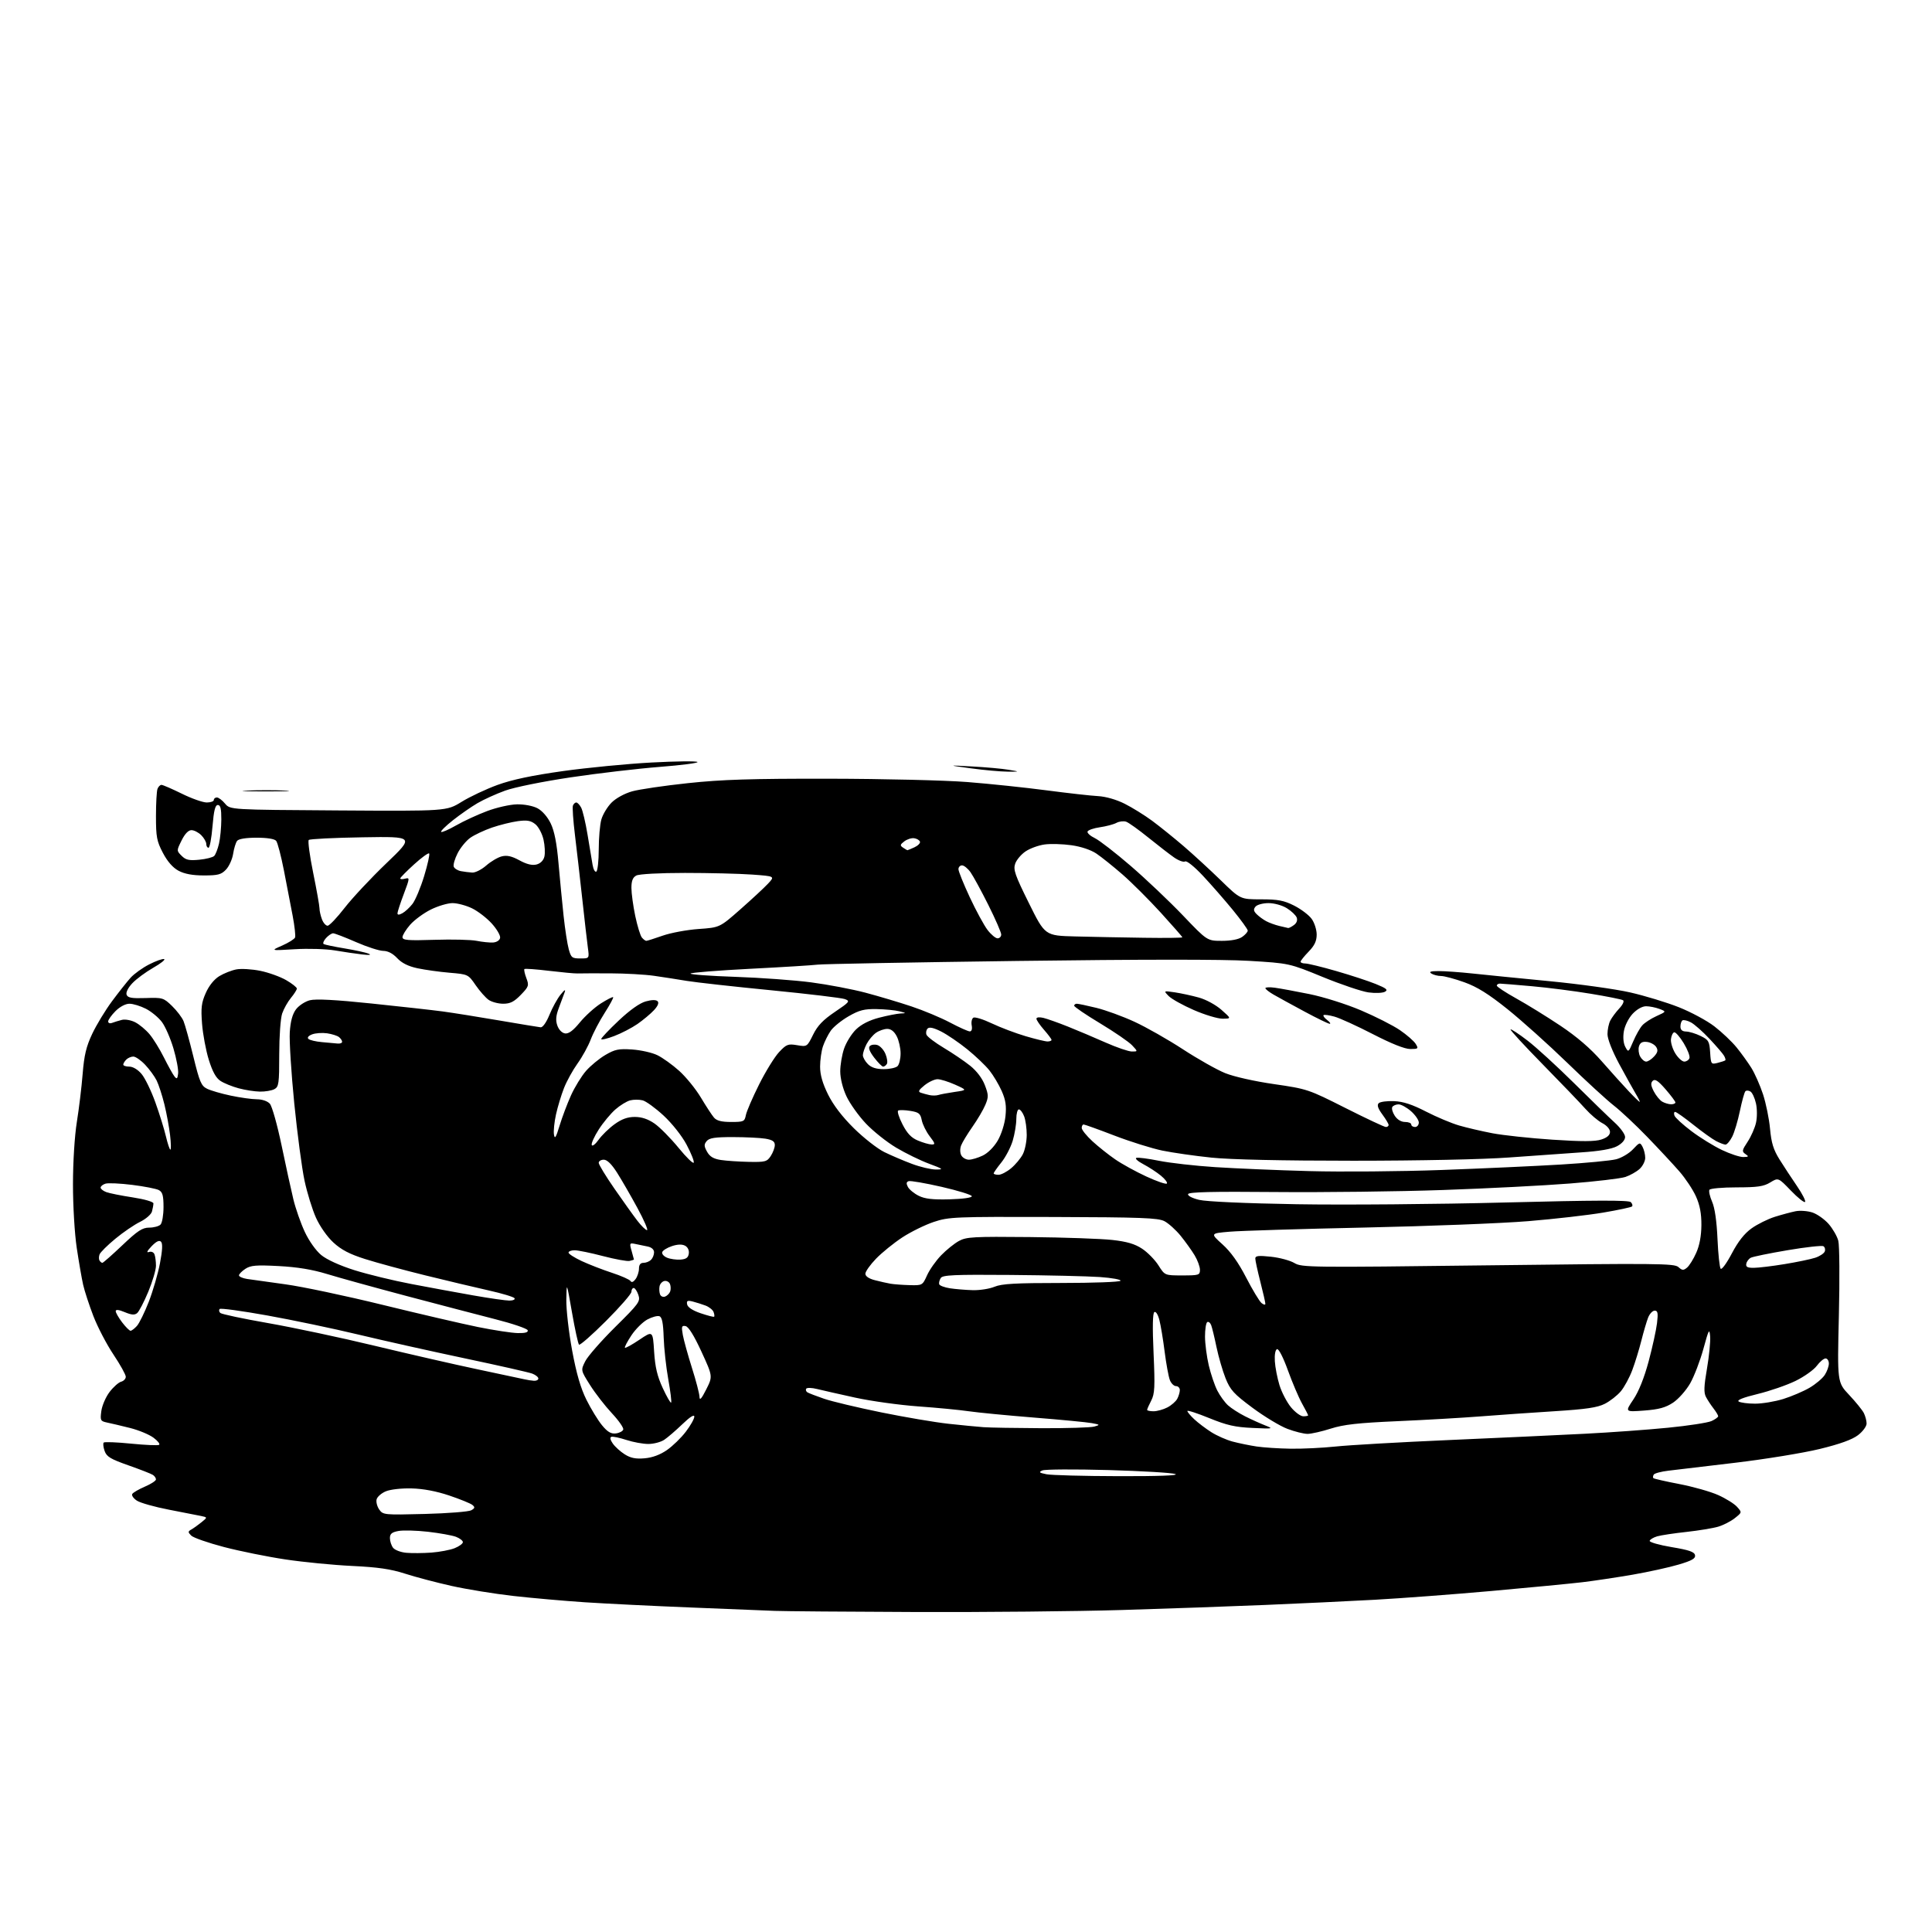 <?xml version="1.0" encoding="UTF-8" standalone="no"?>
<svg 
  version="1.1" 
  xmlns="http://www.w3.org/2000/svg" 
  xmlns:xlink="http://www.w3.org/1999/xlink" 
  xmlns:svg="http://www.w3.org/2000/svg"
  xmlns:rdf="http://www.w3.org/1999/02/22-rdf-syntax-ns#"
  xmlns:cc="http://creativecommons.org/ns#"
  xmlns:dc="http://purl.org/dc/elements/1.1/"
  viewBox="0 0 768 768"
  width="768"
  height="768"
>
<style>svg {background-color: white; }</style>"
<path stroke="none" fill="black" fill-rule="evenodd" d="M364.00,640.80C336.77,640.70 311.57,640.50 308.00,640.35C304.43,640.21 289.35,639.60 274.50,639.00C259.65,638.41 240.75,637.47 232.50,636.93C224.25,636.38 211.43,635.25 204.00,634.41C196.57,633.57 185.55,631.78 179.50,630.43C173.45,629.08 165.12,626.88 161.00,625.55C155.32,623.72 150.23,622.98 140.00,622.49C132.57,622.14 120.67,620.98 113.53,619.91C106.40,618.85 95.38,616.62 89.05,614.97C82.71,613.31 76.84,611.26 76.01,610.42C74.66,609.05 74.67,608.79 76.09,607.98C76.96,607.49 78.76,606.20 80.09,605.12C82.50,603.17 82.50,603.17 80.00,602.64C78.62,602.35 72.86,601.22 67.19,600.13C61.52,599.04 55.77,597.42 54.41,596.53C53.05,595.64 52.23,594.44 52.58,593.87C52.93,593.30 55.20,591.99 57.61,590.95C60.02,589.92 62.00,588.63 62.00,588.09C62.00,587.56 61.46,586.75 60.79,586.31C60.13,585.86 55.75,584.15 51.06,582.50C43.92,579.99 42.38,579.06 41.58,576.77C41.06,575.27 40.90,573.77 41.23,573.44C41.56,573.11 46.45,573.30 52.10,573.87C57.74,574.43 62.76,574.65 63.24,574.35C63.73,574.05 62.72,572.77 60.99,571.49C59.27,570.22 55.08,568.49 51.68,567.64C48.28,566.79 44.21,565.82 42.63,565.50C39.92,564.93 39.78,564.67 40.28,560.91C40.58,558.72 42.05,555.31 43.56,553.33C45.07,551.35 47.14,549.52 48.15,549.25C49.17,548.98 50.00,548.10 50.00,547.28C50.00,546.45 47.79,542.48 45.10,538.45C42.40,534.42 38.81,527.54 37.12,523.16C35.44,518.79 33.60,513.17 33.04,510.67C32.48,508.18 31.34,501.61 30.51,496.08C29.66,490.44 29.00,479.30 29.01,470.76C29.01,461.87 29.66,451.53 30.55,446.00C31.39,440.77 32.43,432.21 32.85,426.96C33.45,419.46 34.27,416.03 36.66,410.96C38.34,407.41 41.88,401.57 44.53,398.00C47.18,394.43 50.51,390.22 51.92,388.66C53.34,387.09 56.67,384.70 59.33,383.35C61.99,381.99 64.65,381.05 65.25,381.25C65.85,381.45 63.90,383.00 60.92,384.70C57.94,386.40 54.20,389.16 52.62,390.83C50.89,392.66 49.98,394.50 50.33,395.43C50.80,396.65 52.38,396.92 57.90,396.74C64.61,396.51 65.01,396.63 68.37,399.88C70.29,401.74 72.36,404.45 72.96,405.91C73.56,407.36 75.32,413.71 76.87,420.02C79.34,430.12 79.99,431.66 82.33,432.80C83.79,433.52 88.02,434.75 91.74,435.53C95.46,436.32 100.12,436.97 102.10,436.98C104.23,436.99 106.33,437.71 107.27,438.75C108.14,439.71 110.23,447.16 111.93,455.30C113.62,463.44 115.74,473.11 116.63,476.80C117.53,480.48 119.56,486.29 121.16,489.70C122.83,493.28 125.59,497.17 127.69,498.90C129.91,500.73 135.06,503.07 140.91,504.92C146.19,506.58 156.35,509.05 163.50,510.41C170.65,511.78 181.75,513.82 188.17,514.95C194.59,516.08 201.03,517.00 202.48,517.00C203.93,517.00 204.86,516.58 204.54,516.07C204.23,515.56 199.59,514.15 194.23,512.96C188.88,511.76 177.53,509.06 169.00,506.96C160.47,504.86 149.74,501.95 145.14,500.49C138.97,498.54 135.68,496.82 132.53,493.92C130.06,491.65 127.15,487.49 125.60,484.05C124.13,480.78 122.08,474.14 121.05,469.30C120.01,464.46 118.18,450.63 116.97,438.57C115.77,426.50 114.97,413.79 115.19,410.33C115.47,406.02 116.24,403.15 117.64,401.26C118.77,399.74 121.26,398.10 123.19,397.61C125.56,397.01 133.41,397.42 147.59,398.90C159.09,400.09 171.88,401.52 176.00,402.07C180.12,402.63 190.25,404.24 198.50,405.66C206.75,407.07 214.14,408.29 214.92,408.37C215.76,408.45 217.21,406.38 218.42,403.39C219.57,400.57 221.55,396.97 222.83,395.39C224.44,393.40 224.94,393.12 224.44,394.50C224.05,395.60 223.01,398.38 222.14,400.68C220.97,403.79 220.82,405.59 221.55,407.68C222.14,409.34 223.39,410.62 224.61,410.80C226.06,411.01 227.83,409.69 230.52,406.41C232.63,403.84 236.38,400.45 238.85,398.88C241.33,397.31 243.53,396.19 243.74,396.40C243.94,396.61 242.43,399.42 240.37,402.64C238.30,405.86 235.81,410.63 234.82,413.23C233.83,415.84 231.48,420.11 229.59,422.74C227.71,425.36 225.28,429.76 224.20,432.51C223.12,435.25 221.69,439.98 221.02,443.00C220.35,446.02 219.98,449.62 220.21,451.00C220.53,452.97 221.00,452.23 222.43,447.50C223.43,444.20 225.47,438.79 226.96,435.47C228.45,432.15 231.16,427.75 232.97,425.68C234.79,423.61 238.25,420.76 240.67,419.35C244.44,417.14 245.96,416.83 251.28,417.19C254.70,417.42 259.21,418.43 261.29,419.44C263.37,420.44 267.30,423.26 270.00,425.69C272.71,428.13 276.59,432.91 278.62,436.31C280.65,439.71 282.99,443.29 283.81,444.25C284.89,445.51 286.80,446.00 290.64,446.00C295.65,446.00 295.99,445.84 296.50,443.25C296.80,441.74 299.17,436.25 301.77,431.06C304.37,425.87 307.94,420.09 309.71,418.21C312.63,415.11 313.27,414.87 316.87,415.48C320.81,416.14 320.84,416.12 323.21,411.32C324.99,407.71 327.16,405.44 331.87,402.26C337.78,398.27 338.02,397.96 335.83,397.15C334.55,396.68 321.35,395.10 306.50,393.64C291.65,392.19 276.57,390.51 273.00,389.92C269.43,389.32 263.57,388.41 260.00,387.90C256.43,387.38 248.55,386.94 242.50,386.92C236.45,386.90 230.60,386.92 229.50,386.96C228.40,387.00 223.31,386.52 218.19,385.91C213.07,385.29 208.69,384.98 208.46,385.21C208.23,385.44 208.57,387.06 209.23,388.80C210.35,391.77 210.21,392.18 207.02,395.48C204.37,398.22 202.81,399.00 200.03,399.00C198.06,399.00 195.45,398.30 194.24,397.46C193.03,396.61 190.70,393.97 189.07,391.61C186.13,387.33 186.06,387.30 178.74,386.68C174.68,386.34 168.93,385.53 165.96,384.90C162.28,384.11 159.71,382.83 157.88,380.87C156.15,379.02 154.19,378.00 152.35,377.99C150.78,377.98 145.90,376.41 141.51,374.49C137.12,372.57 133.02,371.00 132.42,371.00C131.81,371.00 130.54,371.86 129.59,372.90C128.64,373.95 128.24,375.02 128.68,375.28C129.13,375.55 132.88,376.33 137.00,377.01C141.12,377.70 145.40,378.63 146.50,379.09C147.79,379.63 146.90,379.74 144.00,379.41C141.53,379.13 136.65,378.41 133.16,377.82C129.62,377.22 122.55,377.00 117.16,377.33C107.50,377.92 107.50,377.92 112.18,375.87C114.75,374.73 117.06,373.29 117.30,372.65C117.54,372.02 117.11,368.12 116.33,364.00C115.55,359.88 113.99,351.77 112.86,346.00C111.73,340.23 110.35,334.94 109.78,334.25C109.14,333.47 106.19,333.00 102.00,333.00C97.79,333.00 94.87,333.47 94.26,334.25C93.72,334.94 93.01,337.25 92.68,339.39C92.35,341.53 91.08,344.35 89.87,345.64C87.97,347.66 86.69,348.00 81.06,348.00C76.54,348.00 73.37,347.41 70.98,346.14C68.69,344.91 66.56,342.47 64.75,339.02C62.32,334.39 62.00,332.68 62.00,324.47C62.00,319.35 62.27,314.45 62.61,313.58C62.94,312.71 63.65,312.00 64.19,312.00C64.73,312.00 68.37,313.58 72.28,315.50C76.18,317.43 80.64,319.00 82.19,319.00C83.74,319.00 85.00,318.55 85.00,318.00C85.00,317.45 85.55,317.00 86.21,317.00C86.88,317.00 88.34,318.10 89.46,319.45C91.50,321.89 91.50,321.89 134.50,322.16C177.50,322.44 177.50,322.44 183.50,318.74C186.80,316.70 193.22,313.68 197.77,312.02C203.52,309.93 211.44,308.25 223.77,306.52C233.52,305.16 249.38,303.62 259.00,303.11C268.62,302.59 276.84,302.50 277.26,302.90C277.68,303.30 270.93,304.18 262.26,304.85C253.59,305.53 237.68,307.39 226.91,309.00C215.78,310.66 204.50,312.94 200.79,314.29C197.20,315.59 192.24,317.84 189.77,319.29C187.30,320.74 182.93,323.78 180.06,326.05C177.19,328.32 175.07,330.41 175.36,330.69C175.65,330.98 178.32,329.82 181.29,328.12C184.27,326.41 189.81,323.85 193.60,322.43C197.38,321.00 202.74,319.79 205.49,319.74C208.39,319.68 211.82,320.34 213.65,321.29C215.53,322.28 217.64,324.69 218.91,327.31C220.38,330.35 221.32,335.13 222.01,343.09C222.56,349.36 223.47,358.82 224.04,364.10C224.61,369.38 225.53,375.34 226.09,377.35C227.01,380.68 227.40,381.00 230.68,381.00C234.27,381.00 234.27,381.00 233.69,376.75C233.37,374.41 232.38,365.75 231.48,357.50C230.58,349.25 229.27,337.77 228.56,332.00C227.85,326.23 227.49,320.94 227.74,320.25C228.00,319.56 228.60,319.00 229.07,319.00C229.54,319.00 230.42,319.92 231.02,321.04C231.62,322.16 232.77,327.00 233.56,331.79C234.36,336.58 235.26,341.98 235.56,343.78C235.86,345.58 236.53,346.79 237.05,346.47C237.57,346.15 238.00,342.20 238.01,337.69C238.01,333.19 238.47,327.83 239.04,325.79C239.61,323.75 241.44,320.72 243.10,319.05C244.88,317.27 248.29,315.41 251.32,314.56C254.17,313.77 264.15,312.30 273.50,311.31C287.00,309.87 298.54,309.51 329.50,309.55C351.17,309.59 375.61,310.17 384.50,310.87C393.30,311.56 407.48,313.05 416.00,314.17C424.52,315.29 433.76,316.33 436.53,316.47C439.56,316.64 443.75,317.84 447.03,319.48C450.04,320.99 454.98,324.05 458.00,326.28C461.02,328.52 466.65,333.05 470.50,336.35C474.35,339.66 481.00,345.77 485.28,349.93C493.05,357.50 493.05,357.50 501.28,357.50C508.06,357.50 510.37,357.94 514.45,360.00C517.17,361.38 520.30,363.74 521.40,365.26C522.50,366.77 523.40,369.58 523.40,371.50C523.40,374.07 522.56,375.86 520.20,378.29C518.44,380.11 517.00,381.91 517.00,382.30C517.00,382.68 517.84,383.00 518.87,383.00C519.90,383.00 525.41,384.34 531.12,385.99C536.83,387.63 543.91,389.95 546.85,391.14C551.16,392.89 551.87,393.49 550.53,394.24C549.62,394.75 546.68,394.87 544.00,394.50C541.33,394.13 533.14,391.37 525.82,388.37C512.50,382.91 512.50,382.91 496.50,381.95C486.19,381.33 453.47,381.35 404.50,381.99C362.70,382.54 326.93,383.20 325.00,383.46C323.07,383.71 311.02,384.46 298.21,385.11C285.41,385.77 274.74,386.62 274.50,387.00C274.27,387.38 282.27,387.97 292.29,388.31C302.30,388.65 315.90,389.64 322.50,390.51C329.10,391.38 338.77,393.22 344.00,394.60C349.23,395.99 357.46,398.44 362.30,400.06C367.14,401.67 374.07,404.57 377.70,406.50C381.33,408.42 384.85,410.00 385.51,410.00C386.25,410.00 386.54,409.07 386.27,407.62C386.02,406.31 386.31,404.92 386.93,404.54C387.54,404.17 390.85,405.19 394.27,406.82C397.70,408.45 403.72,410.73 407.66,411.89C411.59,413.05 415.53,414.00 416.41,414.00C417.28,414.00 418.00,413.72 418.00,413.38C418.00,413.04 416.65,411.23 415.00,409.35C413.35,407.47 412.00,405.49 412.00,404.95C412.00,404.38 413.17,404.24 414.75,404.62C416.26,404.99 420.65,406.54 424.50,408.08C428.35,409.62 435.10,412.48 439.50,414.43C443.90,416.38 448.59,417.98 449.92,417.99C452.35,418.00 452.35,418.00 450.02,415.52C448.74,414.15 443.03,410.24 437.34,406.81C431.65,403.39 427.00,400.23 427.00,399.79C427.00,399.36 427.47,399.00 428.04,399.00C428.62,399.00 432.11,399.73 435.79,400.63C439.48,401.53 446.32,404.02 450.99,406.18C455.66,408.33 464.33,413.26 470.26,417.13C476.20,421.00 483.73,425.25 487.01,426.58C490.46,427.98 498.66,429.83 506.43,430.95C519.67,432.87 520.11,433.02 534.84,440.45C543.06,444.60 550.29,448.00 550.90,448.00C551.50,448.00 552.00,447.64 552.00,447.19C552.00,446.75 550.87,444.86 549.50,443.00C547.75,440.62 547.31,439.29 548.05,438.55C548.63,437.97 551.38,437.60 554.16,437.72C557.79,437.87 561.37,439.04 566.86,441.87C571.06,444.03 576.98,446.52 580.02,447.40C583.06,448.29 589.02,449.67 593.28,450.49C597.53,451.30 608.25,452.45 617.09,453.04C628.90,453.82 634.06,453.80 636.58,452.97C638.87,452.22 640.00,451.22 640.00,449.95C640.00,448.85 638.72,447.39 636.95,446.47C635.27,445.61 632.24,443.03 630.20,440.75C628.17,438.47 620.55,430.53 613.27,423.11C605.99,415.70 600.23,409.44 600.46,409.21C600.69,408.98 603.72,410.97 607.19,413.63C610.66,416.29 618.95,423.88 625.62,430.48C632.29,437.09 639.60,444.19 641.87,446.25C644.14,448.31 646.00,450.89 646.00,451.97C646.00,453.18 644.74,454.61 642.75,455.66C640.62,456.78 635.72,457.62 628.50,458.09C622.45,458.49 609.62,459.40 600.00,460.11C589.58,460.88 564.50,461.40 538.00,461.41C509.64,461.41 489.16,460.96 481.55,460.17C474.98,459.49 466.20,458.23 462.05,457.38C457.90,456.52 449.33,453.84 443.00,451.41C436.68,448.98 431.17,447.00 430.75,447.00C430.34,447.00 430.00,447.62 430.00,448.37C430.00,449.13 431.91,451.51 434.25,453.66C436.59,455.81 440.67,459.06 443.33,460.88C445.98,462.71 451.53,465.76 455.67,467.67C459.80,469.58 463.48,470.85 463.84,470.48C464.20,470.12 463.15,468.71 461.50,467.36C459.85,466.00 456.70,463.94 454.50,462.79C452.30,461.63 451.05,460.50 451.72,460.27C452.39,460.04 456.44,460.56 460.72,461.43C465.00,462.29 475.02,463.43 483.00,463.95C490.98,464.47 507.85,465.19 520.50,465.53C533.15,465.88 556.77,465.68 573.00,465.09C589.23,464.50 610.60,463.52 620.50,462.92C630.40,462.32 640.27,461.38 642.43,460.83C644.59,460.28 647.60,458.50 649.12,456.87C651.78,454.03 651.92,453.99 652.94,455.89C653.52,456.98 654.00,458.94 654.00,460.26C654.00,461.58 652.99,463.57 651.75,464.69C650.51,465.81 647.98,467.23 646.12,467.86C644.26,468.48 634.36,469.65 624.12,470.46C613.88,471.28 591.10,472.44 573.50,473.05C555.90,473.66 526.01,474.02 507.08,473.85C481.94,473.62 472.55,473.84 472.28,474.67C472.06,475.33 473.93,476.31 476.70,476.97C479.55,477.66 495.27,478.36 515.50,478.70C534.20,479.02 571.47,478.71 598.33,478.01C634.06,477.09 647.45,477.05 648.26,477.86C648.87,478.47 649.09,479.24 648.76,479.58C648.42,479.91 643.28,481.01 637.32,482.02C631.37,483.03 617.95,484.57 607.50,485.43C597.05,486.29 567.80,487.43 542.50,487.97C517.20,488.51 493.04,489.25 488.80,489.62C481.10,490.28 481.10,490.28 485.95,494.65C489.23,497.60 492.28,501.86 495.37,507.86C497.89,512.73 500.63,517.28 501.47,517.98C502.31,518.67 503.00,518.81 503.00,518.28C503.00,517.75 502.10,513.80 501.00,509.50C499.90,505.20 499.00,501.05 499.00,500.29C499.00,499.18 500.26,499.04 505.25,499.57C508.69,499.94 512.87,501.07 514.55,502.08C517.46,503.83 520.70,503.87 591.51,502.99C658.68,502.16 665.59,502.22 667.19,503.68C668.70,505.04 669.20,505.08 670.62,503.90C671.53,503.15 673.18,500.50 674.28,498.01C675.60,495.05 676.30,491.27 676.33,487.00C676.36,482.39 675.73,479.07 674.17,475.59C672.96,472.89 669.97,468.39 667.52,465.59C665.08,462.79 659.35,456.64 654.79,451.92C650.23,447.20 644.25,441.60 641.50,439.46C638.75,437.32 630.42,429.68 623.00,422.47C615.58,415.27 604.89,405.68 599.27,401.17C591.73,395.13 587.22,392.31 582.14,390.48C578.36,389.12 574.19,387.99 572.88,387.98C571.57,387.98 569.83,387.53 569.00,387.00C567.90,386.29 568.67,386.03 571.83,386.02C574.21,386.01 580.29,386.44 585.33,386.98C590.37,387.52 604.17,388.90 616.00,390.04C627.83,391.18 642.23,393.18 648.00,394.50C653.77,395.81 662.47,398.45 667.32,400.37C672.17,402.29 678.56,405.73 681.51,408.01C684.47,410.29 688.42,414.03 690.29,416.33C692.16,418.62 694.81,422.30 696.19,424.50C697.56,426.70 699.65,431.43 700.83,435.00C702.00,438.57 703.26,444.75 703.62,448.72C704.14,454.34 704.97,457.04 707.39,460.91C709.10,463.65 712.23,468.42 714.35,471.51C716.47,474.61 717.90,477.43 717.54,477.79C717.18,478.16 714.63,476.12 711.89,473.27C706.90,468.09 706.90,468.09 703.70,470.04C701.08,471.64 698.65,471.99 690.31,472.00C684.70,472.00 679.85,472.43 679.53,472.96C679.20,473.48 679.68,475.62 680.59,477.71C681.66,480.15 682.42,485.41 682.73,492.50C683.00,498.55 683.57,503.88 684.00,504.35C684.44,504.81 686.44,502.06 688.45,498.22C690.96,493.46 693.44,490.32 696.31,488.27C698.61,486.63 702.75,484.58 705.50,483.71C708.25,482.85 711.96,481.85 713.75,481.49C715.53,481.13 718.55,481.36 720.45,481.98C722.35,482.61 725.25,484.66 726.90,486.53C728.54,488.41 730.28,491.42 730.75,493.22C731.23,495.03 731.33,508.43 730.98,523.00C730.35,549.50 730.35,549.50 735.06,554.50C737.65,557.25 740.27,560.48 740.89,561.68C741.50,562.89 742.00,564.78 742.00,565.88C742.00,567.00 740.48,569.06 738.57,570.51C736.26,572.28 731.32,574.06 723.32,576.00C716.82,577.58 701.83,580.03 690.00,581.44C678.17,582.86 666.13,584.29 663.24,584.62C660.34,584.96 657.71,585.66 657.39,586.18C657.06,586.71 657.00,587.34 657.25,587.59C657.50,587.83 662.16,588.90 667.60,589.94C673.05,590.99 679.98,592.95 683.00,594.31C686.02,595.66 689.40,597.76 690.49,598.98C692.49,601.20 692.49,601.20 689.64,603.47C688.07,604.72 685.10,606.25 683.05,606.87C681.00,607.48 675.32,608.42 670.41,608.96C665.51,609.49 660.27,610.28 658.77,610.71C657.27,611.15 655.92,611.95 655.77,612.50C655.62,613.05 659.55,614.17 664.49,615.00C671.41,616.15 673.55,616.89 673.80,618.20C674.06,619.52 672.61,620.36 667.31,621.93C663.57,623.05 655.33,624.86 649.00,625.96C642.67,627.05 633.67,628.40 629.00,628.96C624.33,629.51 608.12,631.08 593.00,632.43C577.88,633.78 556.95,635.35 546.50,635.93C536.05,636.50 516.48,637.43 503.00,637.99C489.52,638.56 463.88,639.46 446.00,640.00C428.12,640.54 391.23,640.90 364.00,640.80zM171.50,617.18C174.80,616.93 178.96,616.14 180.75,615.42C182.54,614.69 184.00,613.62 184.00,613.03C184.00,612.43 182.76,611.48 181.25,610.90C179.74,610.33 174.74,609.43 170.14,608.90C165.53,608.38 160.25,608.24 158.39,608.59C155.76,609.08 155.00,609.71 155.00,611.42C155.00,612.63 155.56,614.36 156.25,615.26C156.94,616.16 159.30,617.06 161.50,617.26C163.70,617.46 168.20,617.42 171.50,617.18zM168.89,601.82C178.03,601.58 186.32,600.92 187.31,600.37C188.79,599.54 188.88,599.15 187.80,598.25C187.07,597.64 182.91,595.95 178.57,594.49C173.42,592.76 168.21,591.78 163.59,591.67C159.54,591.57 155.15,592.07 153.35,592.83C151.61,593.56 149.97,595.00 149.71,596.02C149.44,597.04 149.91,598.86 150.75,600.06C152.25,602.19 152.70,602.24 168.89,601.82zM444.50,586.80C460.45,586.85 468.68,586.54 467.23,585.96C465.99,585.46 454.01,584.75 440.61,584.37C427.21,584.00 415.40,584.06 414.37,584.52C412.81,585.20 413.08,585.46 416.00,586.04C417.93,586.42 430.75,586.77 444.50,586.80zM256.23,579.70C259.32,579.44 262.40,578.30 265.11,576.43C267.38,574.85 270.77,571.57 272.62,569.13C274.48,566.70 276.00,564.01 276.00,563.14C276.00,562.14 274.29,563.22 271.25,566.14C268.64,568.65 265.39,571.45 264.03,572.35C262.67,573.26 259.83,574.00 257.72,574.00C255.60,574.00 251.68,573.28 248.99,572.40C246.30,571.52 243.62,570.96 243.03,571.16C242.37,571.38 242.58,572.39 243.60,573.84C244.50,575.12 246.64,577.06 248.37,578.14C250.69,579.60 252.73,580.01 256.23,579.70zM513.00,575.88C517.67,575.96 525.77,575.56 531.00,575.01C536.23,574.45 556.48,573.29 576.00,572.44C595.52,571.59 619.83,570.46 630.00,569.94C640.17,569.42 655.07,568.34 663.10,567.54C671.13,566.75 678.89,565.55 680.35,564.89C681.81,564.22 683.00,563.36 683.00,562.97C683.00,562.59 682.17,561.20 681.15,559.88C680.13,558.57 678.78,556.51 678.14,555.30C677.24,553.59 677.34,551.06 678.55,544.02C679.41,539.02 679.98,533.26 679.81,531.22C679.53,527.91 679.24,528.45 677.13,536.18C675.82,540.95 673.45,547.13 671.86,549.92C670.26,552.71 667.21,556.15 665.08,557.57C662.08,559.55 659.44,560.27 653.56,560.72C645.94,561.29 645.94,561.29 649.28,556.33C651.42,553.15 653.60,547.71 655.36,541.17C656.86,535.56 658.36,528.73 658.69,525.98C659.17,521.94 658.99,521.00 657.76,521.00C656.93,521.00 655.76,522.24 655.16,523.75C654.57,525.26 653.36,529.36 652.48,532.87C651.60,536.37 649.98,541.66 648.86,544.63C647.75,547.60 645.70,551.39 644.30,553.06C642.90,554.72 640.04,556.96 637.96,558.02C635.01,559.53 630.53,560.19 617.83,560.99C608.85,561.55 595.65,562.48 588.50,563.04C581.35,563.60 566.50,564.46 555.50,564.94C539.79,565.63 534.10,566.27 529.00,567.90C525.42,569.04 521.28,569.98 519.79,569.99C518.30,569.99 514.70,569.10 511.79,568.00C508.88,566.91 502.64,563.14 497.92,559.64C490.45,554.09 489.07,552.58 487.18,547.89C486.00,544.92 484.38,539.35 483.58,535.50C482.78,531.65 481.83,527.72 481.46,526.76C481.09,525.80 480.39,525.26 479.90,525.56C479.40,525.87 479.01,528.45 479.01,531.31C479.02,534.16 479.70,539.33 480.51,542.78C481.33,546.24 482.85,550.74 483.90,552.78C484.95,554.83 486.86,557.46 488.15,558.64C489.44,559.81 492.50,561.78 494.95,563.01C497.39,564.24 500.99,565.87 502.95,566.63C506.33,567.96 506.09,568.01 497.92,567.63C490.97,567.32 487.68,566.57 480.67,563.71C475.90,561.77 472.00,560.50 472.00,560.90C472.00,561.30 473.24,562.78 474.75,564.19C476.26,565.60 479.30,567.90 481.50,569.30C483.70,570.70 487.52,572.39 490.00,573.05C492.48,573.71 496.75,574.58 499.50,575.00C502.25,575.41 508.32,575.81 513.00,575.88zM244.79,569.81C246.20,569.64 247.53,568.95 247.75,568.27C247.97,567.59 245.94,564.67 243.22,561.77C240.51,558.87 236.62,553.85 234.57,550.61C230.84,544.71 230.84,544.71 232.65,541.11C233.65,539.12 239.02,533.00 244.57,527.50C254.06,518.12 254.62,517.33 253.76,514.75C253.25,513.24 252.42,512.00 251.92,512.00C251.41,512.00 251.00,512.67 251.00,513.50C251.00,514.33 246.46,519.54 240.92,525.08C235.37,530.63 230.53,534.88 230.17,534.52C229.80,534.17 228.54,528.40 227.37,521.69C225.24,509.50 225.24,509.50 225.12,516.60C225.05,520.50 226.09,529.58 227.42,536.77C229.13,546.00 230.81,551.79 233.12,556.44C234.92,560.06 237.71,564.62 239.32,566.57C241.50,569.22 242.88,570.03 244.79,569.81zM414.00,567.73C424.18,567.77 433.62,567.48 435.00,567.08C437.38,566.40 437.33,566.33 434.00,565.71C432.07,565.35 421.75,564.36 411.06,563.51C400.36,562.65 388.66,561.52 385.06,560.99C381.45,560.46 372.40,559.59 364.95,559.06C357.50,558.52 346.25,556.96 339.95,555.58C333.65,554.20 326.81,552.65 324.74,552.14C322.68,551.63 320.76,551.58 320.48,552.04C320.20,552.49 320.42,553.14 320.96,553.48C321.51,553.82 324.49,554.96 327.57,556.02C330.65,557.09 340.90,559.52 350.34,561.45C359.78,563.37 371.77,565.40 377.00,565.97C382.23,566.54 388.52,567.15 391.00,567.33C393.48,567.51 403.82,567.68 414.00,567.73zM518.07,563.00C519.13,563.00 520.00,562.83 520.00,562.63C520.00,562.42 518.90,560.28 517.56,557.88C516.22,555.47 513.70,549.54 511.95,544.70C510.10,539.57 508.30,536.08 507.64,536.31C506.96,536.55 506.61,538.50 506.77,541.11C506.91,543.52 507.75,547.82 508.62,550.65C509.50,553.48 511.55,557.42 513.18,559.40C514.81,561.38 517.01,563.00 518.07,563.00zM458.55,561.00C459.95,561.00 462.41,560.32 464.02,559.49C465.63,558.66 467.40,557.11 467.97,556.06C468.54,555.00 469.00,553.43 469.00,552.57C469.00,551.70 468.31,551.00 467.48,551.00C466.64,551.00 465.53,549.90 465.02,548.55C464.51,547.20 463.58,542.14 462.96,537.30C462.35,532.46 461.41,526.80 460.87,524.72C460.32,522.56 459.47,521.21 458.88,521.57C458.20,521.99 458.09,527.50 458.56,537.90C459.16,551.39 459.03,554.04 457.63,556.75C456.73,558.48 456.00,560.15 456.00,560.45C456.00,560.75 457.15,561.00 458.55,561.00zM266.78,557.56C267.03,557.31 266.52,553.14 265.65,548.30C264.78,543.46 263.96,535.96 263.82,531.64C263.64,525.96 263.18,523.62 262.15,523.23C261.38,522.93 259.22,523.51 257.35,524.51C255.49,525.51 252.63,528.36 250.99,530.83C249.35,533.31 248.19,535.52 248.42,535.75C248.65,535.98 251.23,534.55 254.17,532.57C259.50,528.97 259.50,528.97 260.02,537.24C260.42,543.47 261.26,547.04 263.44,551.75C265.03,555.19 266.53,557.80 266.78,557.56zM697.66,557.98C700.50,557.99 705.55,557.15 708.88,556.12C712.20,555.08 716.91,553.07 719.32,551.66C721.74,550.24 724.46,547.95 725.36,546.58C726.26,545.20 727.00,543.15 727.00,542.04C727.00,540.92 726.41,540.00 725.69,540.00C724.97,540.00 723.40,541.32 722.21,542.92C721.02,544.53 717.23,547.23 713.78,548.92C710.32,550.61 703.53,552.96 698.67,554.14C692.90,555.54 690.30,556.58 691.17,557.13C691.90,557.59 694.82,557.98 697.66,557.98zM280.74,552.31C283.35,547.12 283.35,547.12 278.84,537.31C275.91,530.94 273.70,527.38 272.54,527.15C270.97,526.85 270.83,527.29 271.43,530.65C271.82,532.77 273.45,538.67 275.06,543.76C276.68,548.86 278.03,554.03 278.06,555.26C278.10,556.89 278.84,556.07 280.74,552.31zM212.25,548.88C213.21,548.95 214.00,548.54 214.00,547.98C214.00,547.41 212.91,546.54 211.58,546.03C210.25,545.53 198.21,542.80 184.83,539.98C171.45,537.15 152.40,532.90 142.50,530.52C132.60,528.14 116.29,524.72 106.26,522.92C96.23,521.12 87.71,519.95 87.33,520.34C86.95,520.72 87.05,521.43 87.57,521.92C88.08,522.40 96.60,524.21 106.50,525.94C116.40,527.67 135.53,531.73 149.00,534.98C162.47,538.22 180.93,542.45 190.00,544.36C199.07,546.27 207.40,548.05 208.50,548.30C209.60,548.56 211.29,548.82 212.25,548.88zM205.83,529.92C208.79,529.98 210.04,529.62 209.77,528.80C209.54,528.13 203.77,526.16 196.93,524.42C190.09,522.67 174.15,518.50 161.50,515.15C148.85,511.79 134.68,507.88 130.00,506.44C124.15,504.65 118.16,503.67 110.79,503.28C101.83,502.81 99.66,502.99 97.54,504.38C96.14,505.30 95.00,506.47 95.00,506.98C95.00,507.49 96.46,508.14 98.25,508.41C100.04,508.69 106.89,509.64 113.47,510.54C120.06,511.43 137.38,515.09 151.97,518.67C166.56,522.25 183.68,526.22 190.00,527.51C196.32,528.79 203.45,529.88 205.83,529.92zM51.90,529.00C52.33,529.00 53.47,528.14 54.42,527.09C55.37,526.04 57.49,521.70 59.15,517.45C60.80,513.19 62.80,506.32 63.59,502.17C64.58,496.99 64.71,494.31 64.00,493.60C63.30,492.90 62.12,493.46 60.24,495.42C58.51,497.23 58.11,498.06 59.17,497.70C60.15,497.36 61.07,497.75 61.42,498.64C61.74,499.48 62.00,501.51 62.00,503.15C62.00,504.79 60.62,509.45 58.94,513.50C57.25,517.55 55.26,521.37 54.52,521.98C53.52,522.82 52.26,522.72 49.59,521.60C47.21,520.61 46.00,520.47 46.00,521.21C46.00,521.81 47.15,523.82 48.55,525.66C49.95,527.50 51.46,529.00 51.90,529.00zM283.87,523.41C284.08,523.23 283.98,522.39 283.65,521.53C283.32,520.67 281.89,519.53 280.48,518.99C279.07,518.46 276.76,517.73 275.36,517.37C273.26,516.85 272.86,517.06 273.15,518.53C273.37,519.66 275.35,520.96 278.50,522.03C281.25,522.96 283.67,523.59 283.87,523.41zM264.38,515.41C265.19,515.10 266.09,514.21 266.39,513.42C266.69,512.64 266.67,511.30 266.34,510.45C266.02,509.60 265.02,509.04 264.14,509.21C263.25,509.38 262.37,510.33 262.18,511.32C261.99,512.31 262.08,513.76 262.38,514.54C262.68,515.33 263.58,515.71 264.38,515.41zM386.63,512.86C389.45,512.94 393.37,512.33 395.35,511.50C398.18,510.31 403.75,510.00 421.91,510.00C434.54,510.00 445.12,509.61 445.42,509.13C445.72,508.65 442.03,507.98 437.23,507.64C432.43,507.31 416.43,506.93 401.68,506.81C379.16,506.63 374.72,506.83 373.95,508.05C373.45,508.85 373.17,509.95 373.34,510.50C373.52,511.05 375.42,511.77 377.58,512.11C379.74,512.44 383.81,512.78 386.63,512.86zM361.60,510.86C366.64,511.00 366.72,510.95 368.53,506.93C369.54,504.70 372.06,501.12 374.13,498.99C376.20,496.85 379.38,494.29 381.20,493.30C384.17,491.68 387.00,491.53 409.34,491.75C423.00,491.89 437.76,492.41 442.13,492.90C448.00,493.55 451.11,494.47 454.03,496.40C456.21,497.84 459.12,500.82 460.51,503.01C463.03,507.00 463.03,507.00 470.01,507.00C476.59,507.00 477.00,506.87 477.00,504.75C476.99,503.51 476.04,500.93 474.88,499.00C473.72,497.07 471.21,493.58 469.31,491.23C467.40,488.89 464.50,486.28 462.87,485.43C460.35,484.13 453.63,483.88 418.70,483.77C379.44,483.65 377.20,483.74 371.21,485.73C367.76,486.88 362.13,489.64 358.71,491.87C355.30,494.11 350.59,497.92 348.25,500.34C345.91,502.76 344.00,505.46 344.00,506.33C344.00,507.33 345.39,508.28 347.75,508.89C349.81,509.43 352.62,510.06 354.00,510.30C355.38,510.53 358.79,510.79 361.60,510.86zM252.65,508.46C253.39,507.45 254.00,505.58 254.00,504.31C254.00,502.75 254.59,502.00 255.80,502.00C256.79,502.00 258.14,501.46 258.80,500.80C259.46,500.14 260.00,498.80 260.00,497.82C260.00,496.72 259.04,495.84 257.50,495.52C256.12,495.23 253.91,494.77 252.57,494.50C250.26,494.02 250.18,494.15 251.07,497.24C251.58,499.03 252.00,500.57 252.00,500.67C252.00,500.77 251.21,501.03 250.25,501.24C249.29,501.45 244.53,500.58 239.68,499.31C234.83,498.04 229.76,497.00 228.43,497.00C227.09,497.00 226.00,497.42 226.00,497.93C226.00,498.44 228.36,499.95 231.25,501.30C234.14,502.64 239.53,504.74 243.24,505.95C246.95,507.16 250.28,508.64 250.64,509.23C251.07,509.92 251.79,509.64 252.65,508.46zM697.18,503.98C699.00,503.97 704.52,503.31 709.42,502.50C714.33,501.70 719.81,500.56 721.59,499.97C723.37,499.38 725.07,498.26 725.37,497.48C725.67,496.70 725.43,495.77 724.84,495.40C724.25,495.04 717.86,495.74 710.63,496.97C703.41,498.19 696.83,499.54 696.00,499.96C695.17,500.37 694.35,501.45 694.18,502.36C693.93,503.62 694.62,504.00 697.18,503.98zM40.69,502.00C41.01,502.00 44.58,498.85 48.64,495.00C54.70,489.24 56.59,488.00 59.30,488.00C61.12,488.00 63.14,487.46 63.80,486.80C64.46,486.14 65.00,483.01 65.00,479.84C65.00,475.25 64.62,473.87 63.15,473.08C62.14,472.54 57.37,471.61 52.57,471.01C47.76,470.41 42.96,470.19 41.91,470.53C40.86,470.86 40.00,471.57 40.00,472.09C40.00,472.62 41.01,473.42 42.25,473.88C43.49,474.34 48.21,475.29 52.75,475.98C57.48,476.71 60.99,477.73 60.99,478.37C60.98,478.99 60.72,480.44 60.41,481.59C60.10,482.74 57.99,484.58 55.68,485.71C53.38,486.83 48.95,489.85 45.84,492.43C42.72,495.00 39.91,497.79 39.58,498.64C39.26,499.49 39.25,500.59 39.56,501.09C39.87,501.59 40.38,502.00 40.69,502.00zM270.50,500.71C272.74,500.55 273.58,499.95 273.81,498.32C274.00,497.00 273.41,495.76 272.31,495.18C271.12,494.55 269.33,494.61 267.08,495.36C265.19,495.99 263.47,497.06 263.24,497.75C263.02,498.44 263.88,499.43 265.17,499.96C266.45,500.49 268.85,500.83 270.50,500.71zM257.20,489.00C257.73,489.00 256.03,485.06 253.42,480.25C250.81,475.44 247.18,469.14 245.35,466.25C243.14,462.76 241.35,461.00 240.01,461.00C238.91,461.00 238.00,461.56 238.00,462.25C238.00,462.94 240.81,467.56 244.25,472.52C247.69,477.49 251.79,483.22 253.37,485.27C254.95,487.32 256.67,489.00 257.20,489.00zM377.50,476.75C382.83,476.60 386.42,476.09 386.31,475.50C386.20,474.95 380.80,473.28 374.31,471.79C367.81,470.31 361.92,469.29 361.21,469.53C360.27,469.85 360.19,470.48 360.91,471.84C361.46,472.87 363.40,474.45 365.21,475.35C367.67,476.58 370.77,476.93 377.50,476.75zM396.92,467.00C397.98,467.00 400.25,465.82 401.96,464.38C403.67,462.94 405.76,460.44 406.59,458.82C407.43,457.20 408.13,453.77 408.14,451.19C408.15,448.61 407.69,445.26 407.11,443.75C406.53,442.24 405.59,441.00 405.02,441.00C404.46,441.00 404.00,442.73 404.00,444.84C404.00,446.95 403.35,450.84 402.56,453.48C401.76,456.12 399.74,459.99 398.06,462.08C396.38,464.17 395.00,466.13 395.00,466.44C395.00,466.75 395.87,467.00 396.92,467.00zM372.00,464.90C375.22,464.90 375.00,464.71 369.30,462.59C365.89,461.33 360.04,458.47 356.29,456.24C352.54,454.01 347.10,449.68 344.20,446.62C341.30,443.55 337.82,438.67 336.47,435.77C335.00,432.62 334.02,428.67 334.01,425.93C334.00,423.41 334.69,419.32 335.54,416.83C336.39,414.35 338.53,410.92 340.29,409.21C342.39,407.18 345.57,405.56 349.46,404.55C352.74,403.70 356.56,402.95 357.96,402.88C360.36,402.77 360.33,402.72 357.50,402.00C355.85,401.58 351.80,401.19 348.50,401.13C343.56,401.04 341.59,401.54 337.34,403.98C334.50,405.61 331.31,408.19 330.24,409.72C329.18,411.25 327.79,414.03 327.15,415.90C326.52,417.77 326.00,421.41 326.00,423.99C326.00,427.24 326.97,430.65 329.17,435.09C331.25,439.29 334.78,443.91 339.43,448.50C343.33,452.35 348.77,456.61 351.51,457.96C354.26,459.31 359.20,461.42 362.50,462.65C365.80,463.89 370.07,464.90 372.00,464.90zM275.78,462.15C275.98,461.55 274.69,458.33 272.91,454.99C271.06,451.51 267.16,446.59 263.79,443.46C260.55,440.47 256.80,437.74 255.45,437.40C254.10,437.06 251.88,437.06 250.52,437.41C249.15,437.75 246.49,439.38 244.60,441.04C242.72,442.70 239.74,446.28 238.00,449.01C236.25,451.73 235.00,454.50 235.22,455.15C235.44,455.81 236.66,454.88 237.94,453.09C239.22,451.29 242.07,448.51 244.28,446.91C247.14,444.84 249.46,444.00 252.35,444.00C255.09,444.00 257.62,444.85 260.19,446.63C262.28,448.08 266.56,452.41 269.71,456.25C272.85,460.09 275.58,462.75 275.78,462.15zM297.63,461.86C304.19,461.99 304.90,461.80 306.38,459.54C307.27,458.18 308.00,456.21 308.00,455.17C308.00,453.74 307.05,453.11 304.25,452.64C302.19,452.30 296.39,452.02 291.37,452.01C284.23,452.00 281.96,452.35 280.92,453.60C279.82,454.93 279.84,455.63 281.08,457.85C282.16,459.78 283.64,460.66 286.53,461.11C288.71,461.44 293.71,461.78 297.63,461.86zM385.15,461.00C386.28,461.00 388.74,460.27 390.63,459.37C392.67,458.40 395.10,455.98 396.60,453.42C398.05,450.94 399.37,446.80 399.69,443.72C400.12,439.58 399.77,437.27 398.20,433.71C397.07,431.16 394.88,427.48 393.32,425.52C391.77,423.57 387.80,419.78 384.50,417.11C381.20,414.44 376.53,411.26 374.13,410.05C371.18,408.55 369.43,408.17 368.75,408.85C368.19,409.41 367.98,410.52 368.29,411.31C368.60,412.11 371.69,414.46 375.17,416.54C378.65,418.62 383.38,421.82 385.67,423.66C388.24,425.72 390.47,428.66 391.49,431.35C392.98,435.23 393.00,436.07 391.69,439.19C390.89,441.12 388.58,445.04 386.57,447.90C384.56,450.77 382.52,454.12 382.05,455.36C381.56,456.67 381.60,458.31 382.15,459.30C382.67,460.24 384.02,461.00 385.15,461.00zM693.00,459.94C695.16,459.89 695.28,459.73 693.85,458.76C692.36,457.74 692.44,457.30 694.70,453.88C696.06,451.82 697.57,448.41 698.04,446.32C698.52,444.17 698.52,440.81 698.02,438.61C697.54,436.46 696.56,434.34 695.83,433.90C695.11,433.45 694.20,433.40 693.82,433.79C693.43,434.18 692.45,437.72 691.63,441.66C690.81,445.60 689.43,450.21 688.55,451.91C687.67,453.61 686.49,455.00 685.92,455.00C685.36,455.00 683.69,454.37 682.20,453.60C680.72,452.83 676.63,449.91 673.12,447.10C669.61,444.30 666.37,442.00 665.90,442.00C665.44,442.00 665.32,442.67 665.64,443.49C665.95,444.32 668.97,447.08 672.35,449.63C675.73,452.19 681.20,455.57 684.50,457.14C687.80,458.71 691.62,459.97 693.00,459.94zM67.74,457.00C68.03,457.00 67.98,454.41 67.61,451.25C67.24,448.09 66.23,442.57 65.35,439.00C64.47,435.43 63.08,431.15 62.26,429.50C61.44,427.85 59.39,425.04 57.69,423.25C56.00,421.46 53.89,420.00 53.00,420.00C52.12,420.00 50.86,420.54 50.20,421.20C49.54,421.86 49.00,422.76 49.00,423.20C49.00,423.64 50.08,424.00 51.41,424.00C52.85,424.00 54.82,425.18 56.29,426.94C57.65,428.55 60.11,433.62 61.75,438.19C63.39,442.76 65.29,448.86 65.96,451.75C66.64,454.64 67.44,457.00 67.74,457.00zM370.30,454.95C371.88,454.99 371.79,454.59 369.56,451.67C368.16,449.83 366.74,446.96 366.41,445.28C365.88,442.64 365.25,442.14 361.84,441.59C359.66,441.24 357.50,441.19 357.04,441.47C356.58,441.76 357.35,444.22 358.76,446.95C360.63,450.59 362.27,452.31 364.91,453.40C366.88,454.23 369.31,454.92 370.30,454.95zM562.50,448.00C563.33,448.00 564.00,447.20 564.00,446.22C564.00,445.25 562.60,443.22 560.90,441.72C559.19,440.23 556.97,439.00 555.96,439.00C554.95,439.00 553.83,439.47 553.47,440.04C553.12,440.62 553.55,442.19 554.44,443.54C555.43,445.06 557.00,446.00 558.52,446.00C559.89,446.00 561.00,446.45 561.00,447.00C561.00,447.55 561.67,448.00 562.50,448.00zM664.25,438.97C665.21,438.99 666.00,438.66 666.00,438.25C666.00,437.84 664.23,435.48 662.08,433.00C659.14,429.61 657.88,428.78 657.00,429.64C656.11,430.50 656.21,431.50 657.41,433.84C658.29,435.52 659.79,437.36 660.75,437.92C661.71,438.48 663.29,438.95 664.25,438.97zM651.79,438.00C652.00,438.00 651.29,436.54 650.21,434.75C649.14,432.96 646.18,427.63 643.63,422.90C640.87,417.76 639.00,413.00 639.00,411.08C639.00,409.31 639.50,406.89 640.12,405.68C640.74,404.48 642.35,402.31 643.70,400.86C645.12,399.34 645.74,397.96 645.17,397.60C644.62,397.26 638.84,396.10 632.33,395.03C625.83,393.95 615.33,392.60 609.00,392.04C602.67,391.47 596.94,391.01 596.25,391.00C595.56,391.00 595.00,391.36 595.00,391.81C595.00,392.25 598.49,394.54 602.75,396.91C607.01,399.27 614.90,404.14 620.27,407.73C626.86,412.13 632.22,416.74 636.72,421.88C640.39,426.07 645.20,431.41 647.41,433.75C649.61,436.09 651.58,438.00 651.79,438.00zM373.00,435.28C373.82,435.01 376.75,434.46 379.50,434.06C384.50,433.34 384.50,433.34 379.67,431.17C377.01,429.98 373.86,429.00 372.67,429.00C371.48,429.01 369.15,430.10 367.50,431.43C365.21,433.27 364.86,433.97 366.00,434.36C366.82,434.65 368.40,435.08 369.50,435.32C370.60,435.56 372.18,435.54 373.00,435.28zM103.32,433.93C101.22,433.90 97.41,433.30 94.85,432.61C92.29,431.92 89.05,430.61 87.64,429.68C85.85,428.51 84.46,425.98 82.99,421.25C81.84,417.54 80.64,411.10 80.32,406.95C79.83,400.64 80.07,398.62 81.80,394.72C83.08,391.82 85.12,389.29 87.18,388.03C89.01,386.92 92.06,385.71 93.98,385.35C95.89,384.99 100.16,385.25 103.48,385.92C106.79,386.60 111.41,388.26 113.75,389.62C116.09,390.97 118.00,392.48 118.00,392.97C118.00,393.45 116.95,395.12 115.66,396.67C114.37,398.23 112.80,401.03 112.16,402.90C111.52,404.78 111.00,412.01 111.00,419.11C111.00,430.76 110.82,432.02 109.07,432.96C108.00,433.53 105.41,433.97 103.32,433.93zM70.81,426.73C70.98,425.30 70.15,420.83 68.96,416.81C67.77,412.79 65.70,408.03 64.34,406.24C62.99,404.45 60.13,402.09 57.98,400.99C55.84,399.90 52.90,399.00 51.46,399.00C49.90,399.00 47.66,400.18 45.92,401.92C44.32,403.53 43.00,405.38 43.00,406.03C43.00,406.70 43.69,406.95 44.59,406.60C45.47,406.27 47.22,405.73 48.49,405.41C49.75,405.10 52.13,405.53 53.77,406.38C55.42,407.23 57.97,409.36 59.44,411.11C60.92,412.86 63.50,417.04 65.18,420.40C66.86,423.75 68.74,427.14 69.37,427.92C70.29,429.07 70.56,428.86 70.81,426.73zM351.30,425.00C353.67,425.00 356.14,424.46 356.80,423.80C357.46,423.14 358.00,420.87 358.00,418.75C358.00,416.63 357.31,413.57 356.47,411.95C355.47,410.01 354.18,409.00 352.70,409.00C351.46,409.00 349.44,409.70 348.22,410.56C346.99,411.42 345.32,413.42 344.49,415.01C343.67,416.60 343.00,418.60 343.00,419.45C343.00,420.30 343.90,421.90 345.00,423.00C346.38,424.38 348.33,425.00 351.30,425.00zM351.06,424.00C350.61,424.00 349.01,422.39 347.50,420.42C345.65,417.99 345.10,416.50 345.78,415.82C346.34,415.26 347.70,415.09 348.79,415.43C349.89,415.78 351.33,417.37 351.99,418.97C352.65,420.57 352.90,422.36 352.54,422.94C352.18,423.52 351.51,424.00 351.06,424.00zM682.81,422.51C684.29,422.14 685.65,421.68 685.84,421.49C686.03,421.30 685.80,420.49 685.34,419.68C684.88,418.87 682.28,415.84 679.56,412.95C676.85,410.06 673.51,407.11 672.14,406.40C670.77,405.68 669.27,405.33 668.82,405.61C668.37,405.89 668.00,406.99 668.00,408.06C668.00,409.39 668.71,410.02 670.25,410.05C671.49,410.07 674.08,410.86 676.00,411.80C679.19,413.36 679.53,413.93 679.81,418.35C680.11,423.05 680.19,423.17 682.81,422.51zM654.38,422.00C655.10,422.00 656.53,421.07 657.55,419.94C658.98,418.37 659.17,417.48 658.36,416.19C657.77,415.26 656.14,414.36 654.73,414.19C652.88,413.97 651.99,414.44 651.53,415.90C651.18,417.02 651.38,418.84 651.98,419.96C652.58,421.08 653.66,422.00 654.38,422.00zM669.52,422.00C670.37,422.00 671.30,421.39 671.58,420.64C671.87,419.90 670.84,417.21 669.30,414.68C667.76,412.14 666.05,410.20 665.50,410.36C664.95,410.52 664.38,411.74 664.23,413.08C664.08,414.41 664.86,416.96 665.96,418.75C667.07,420.54 668.67,422.00 669.52,422.00zM649.22,414.00C650.26,411.54 651.88,408.67 652.81,407.62C653.74,406.57 656.29,404.91 658.47,403.92C662.45,402.12 662.45,402.12 659.66,401.06C658.12,400.48 655.73,400.00 654.34,400.00C652.81,400.00 650.69,401.20 648.99,403.01C647.40,404.72 645.88,407.73 645.51,409.94C645.10,412.37 645.32,414.73 646.09,416.16C647.29,418.42 647.36,418.37 649.22,414.00zM560.61,417.00C558.41,417.00 553.15,414.90 545.75,411.09C539.45,407.84 532.57,404.70 530.45,404.12C528.34,403.53 526.40,403.27 526.13,403.54C525.86,403.80 526.51,404.68 527.57,405.48C528.63,406.28 529.09,406.95 528.58,406.97C528.08,406.99 523.58,404.81 518.58,402.12C513.59,399.44 508.04,396.40 506.26,395.37C504.47,394.34 503.01,393.19 503.01,392.81C503.00,392.43 504.69,392.35 506.75,392.63C508.81,392.91 515.00,394.04 520.50,395.16C526.09,396.29 535.13,399.14 541.00,401.63C546.77,404.08 553.75,407.62 556.50,409.50C559.25,411.38 562.07,413.84 562.76,414.96C563.93,416.86 563.78,417.00 560.61,417.00zM134.25,414.83C135.21,414.92 136.00,414.61 136.00,414.12C136.00,413.64 135.44,412.80 134.75,412.25C134.06,411.70 131.93,411.03 130.00,410.75C128.07,410.48 125.41,410.67 124.09,411.17C122.64,411.71 122.04,412.44 122.59,412.97C123.09,413.47 125.53,414.05 128.00,414.26C130.47,414.48 133.29,414.73 134.25,414.83zM244.14,411.85C241.31,412.93 239.00,413.46 239.00,413.03C239.00,412.59 242.13,409.29 245.96,405.68C250.37,401.52 254.29,398.74 256.68,398.08C259.10,397.41 260.78,397.38 261.41,398.01C262.03,398.63 261.51,399.91 259.94,401.59C258.60,403.03 255.65,405.49 253.39,407.06C251.13,408.62 246.97,410.78 244.14,411.85zM486.00,404.95C484.07,404.96 478.92,403.41 474.54,401.50C470.16,399.59 465.66,397.08 464.54,395.92C462.50,393.81 462.50,393.81 467.00,394.47C469.48,394.84 473.77,395.77 476.55,396.54C479.41,397.33 483.31,399.45 485.55,401.43C489.50,404.92 489.50,404.92 486.00,404.95zM195.99,374.66C197.45,374.56 198.62,373.80 198.80,372.82C198.98,371.89 197.49,369.33 195.50,367.13C193.50,364.92 189.96,362.19 187.62,361.06C185.28,359.93 181.80,359.00 179.88,359.00C177.96,359.00 174.07,360.16 171.24,361.57C168.41,362.98 164.72,365.69 163.04,367.60C161.37,369.51 160.00,371.73 160.00,372.53C160.00,373.76 162.05,373.93 172.75,373.59C179.76,373.36 187.30,373.55 189.50,374.00C191.70,374.44 194.62,374.74 195.99,374.66zM256.91,374.00C257.27,374.00 260.21,373.07 263.43,371.94C266.65,370.81 273.07,369.62 277.70,369.29C286.11,368.70 286.11,368.70 294.30,361.48C298.81,357.51 303.76,352.92 305.29,351.28C308.08,348.31 308.08,348.31 298.89,347.65C293.83,347.29 281.86,347.00 272.28,347.00C262.19,347.00 254.06,347.44 252.93,348.04C251.53,348.79 251.00,350.14 251.00,352.97C251.00,355.11 251.69,360.13 252.52,364.11C253.36,368.09 254.54,371.95 255.15,372.68C255.75,373.40 256.54,374.00 256.91,374.00zM485.71,374.00C489.38,374.00 492.38,373.42 493.78,372.44C495.00,371.59 496.00,370.46 496.00,369.93C496.00,369.41 493.33,365.72 490.08,361.74C486.82,357.76 481.46,351.63 478.18,348.13C474.77,344.49 471.73,342.05 471.10,342.44C470.49,342.82 468.53,342.11 466.74,340.87C464.96,339.63 460.35,336.07 456.50,332.96C452.65,329.84 448.68,327.01 447.68,326.65C446.68,326.30 444.93,326.50 443.81,327.10C442.68,327.71 439.71,328.49 437.21,328.85C434.71,329.21 432.51,329.98 432.31,330.56C432.12,331.14 433.43,332.32 435.23,333.18C437.03,334.05 443.45,339.02 449.50,344.24C455.55,349.46 464.86,358.29 470.19,363.86C479.87,374.00 479.87,374.00 485.71,374.00zM396.55,373.00C397.35,373.00 398.00,372.32 398.00,371.48C398.00,370.65 395.69,365.36 392.88,359.73C390.06,354.10 386.88,348.26 385.81,346.75C384.74,345.24 383.22,344.00 382.43,344.00C381.64,344.00 381.00,344.68 381.00,345.52C381.00,346.35 383.03,351.38 385.51,356.69C387.99,362.00 391.17,367.84 392.56,369.67C393.96,371.50 395.75,373.00 396.55,373.00zM454.75,372.78C463.14,372.90 470.00,372.82 470.00,372.60C470.00,372.39 466.16,368.00 461.48,362.86C456.79,357.72 449.93,350.87 446.23,347.64C442.53,344.42 437.86,340.68 435.86,339.33C433.65,337.84 429.74,336.53 425.91,335.99C422.43,335.50 417.63,335.36 415.23,335.69C412.83,336.02 409.44,337.25 407.70,338.43C405.95,339.60 404.09,341.80 403.56,343.31C402.72,345.69 403.45,347.80 409.00,359.00C415.41,371.94 415.41,371.94 427.45,372.25C434.08,372.43 446.36,372.66 454.75,372.78zM512.06,368.90C512.37,368.95 513.40,368.43 514.36,367.72C515.45,366.93 515.86,365.80 515.46,364.74C515.10,363.81 513.33,362.13 511.53,361.02C509.68,359.87 506.53,359.00 504.25,359.00C502.05,359.00 499.73,359.63 499.09,360.39C498.19,361.47 498.30,362.16 499.54,363.40C500.43,364.29 502.13,365.54 503.33,366.18C504.52,366.82 506.85,367.67 508.50,368.07C510.15,368.47 511.75,368.84 512.06,368.90zM130.23,367.99C130.93,367.99 133.97,364.79 137.00,360.88C140.03,356.98 147.50,348.99 153.61,343.14C164.72,332.50 164.72,332.50 144.11,332.84C132.77,333.02 123.16,333.50 122.74,333.90C122.32,334.30 123.11,340.17 124.49,346.95C125.87,353.73 127.00,360.08 127.00,361.07C127.00,362.06 127.44,364.02 127.98,365.43C128.51,366.85 129.52,368.00 130.23,367.99zM159.92,363.04C160.98,362.48 162.79,360.82 163.94,359.35C165.09,357.89 167.19,352.90 168.60,348.27C170.01,343.63 170.91,339.58 170.59,339.26C170.28,338.94 167.59,340.89 164.62,343.59C161.65,346.29 159.17,348.80 159.11,349.16C159.05,349.52 159.90,349.58 161.00,349.29C162.93,348.79 162.91,349.00 160.50,355.41C159.12,359.06 158.00,362.50 158.00,363.06C158.00,363.74 158.64,363.73 159.92,363.04zM187.72,346.86C188.93,346.94 191.43,345.68 193.27,344.07C195.11,342.46 197.89,340.81 199.46,340.42C201.53,339.90 203.44,340.33 206.50,342.00C209.33,343.55 211.52,344.09 213.24,343.66C214.82,343.26 216.01,342.09 216.40,340.54C216.74,339.17 216.59,336.13 216.06,333.78C215.53,331.42 214.08,328.67 212.82,327.65C211.01,326.19 209.56,325.93 205.86,326.42C203.29,326.77 198.65,327.92 195.55,328.98C192.46,330.05 188.58,331.88 186.94,333.04C185.30,334.21 183.03,336.97 181.91,339.18C180.78,341.39 180.09,343.79 180.37,344.52C180.65,345.25 181.92,346.04 183.19,346.29C184.46,346.53 186.50,346.79 187.72,346.86zM79.17,341.76C81.89,341.50 84.58,340.82 85.14,340.26C85.70,339.70 86.56,337.50 87.05,335.37C87.55,333.24 87.96,328.91 87.98,325.75C87.99,321.46 87.64,320.00 86.59,320.00C85.54,320.00 85.00,322.19 84.47,328.50C84.08,333.18 83.37,337.00 82.88,337.00C82.40,337.00 82.00,336.32 82.00,335.50C82.00,334.68 81.10,333.10 80.00,332.00C78.90,330.90 77.15,330.00 76.10,330.00C74.88,330.00 73.49,331.45 72.19,334.08C70.17,338.17 70.17,338.17 72.20,340.20C73.86,341.86 75.14,342.15 79.17,341.76zM360.70,337.98C360.81,337.99 362.06,337.47 363.48,336.83C364.89,336.18 365.89,335.17 365.70,334.58C365.50,333.98 364.48,333.37 363.41,333.21C362.35,333.05 360.59,333.61 359.49,334.44C357.77,335.75 357.70,336.10 359.00,336.97C359.82,337.52 360.59,337.98 360.70,337.98zM105.50,314.60C97.25,314.60 94.01,314.44 98.30,314.26C102.58,314.07 109.33,314.07 113.30,314.26C117.26,314.45 113.75,314.60 105.50,314.60zM400.50,306.74C397.75,306.73 391.23,306.14 386.00,305.43C376.50,304.14 376.50,304.14 386.40,304.68C391.85,304.97 398.37,305.56 400.90,305.99C405.50,306.76 405.50,306.76 400.50,306.74z" />

</svg>